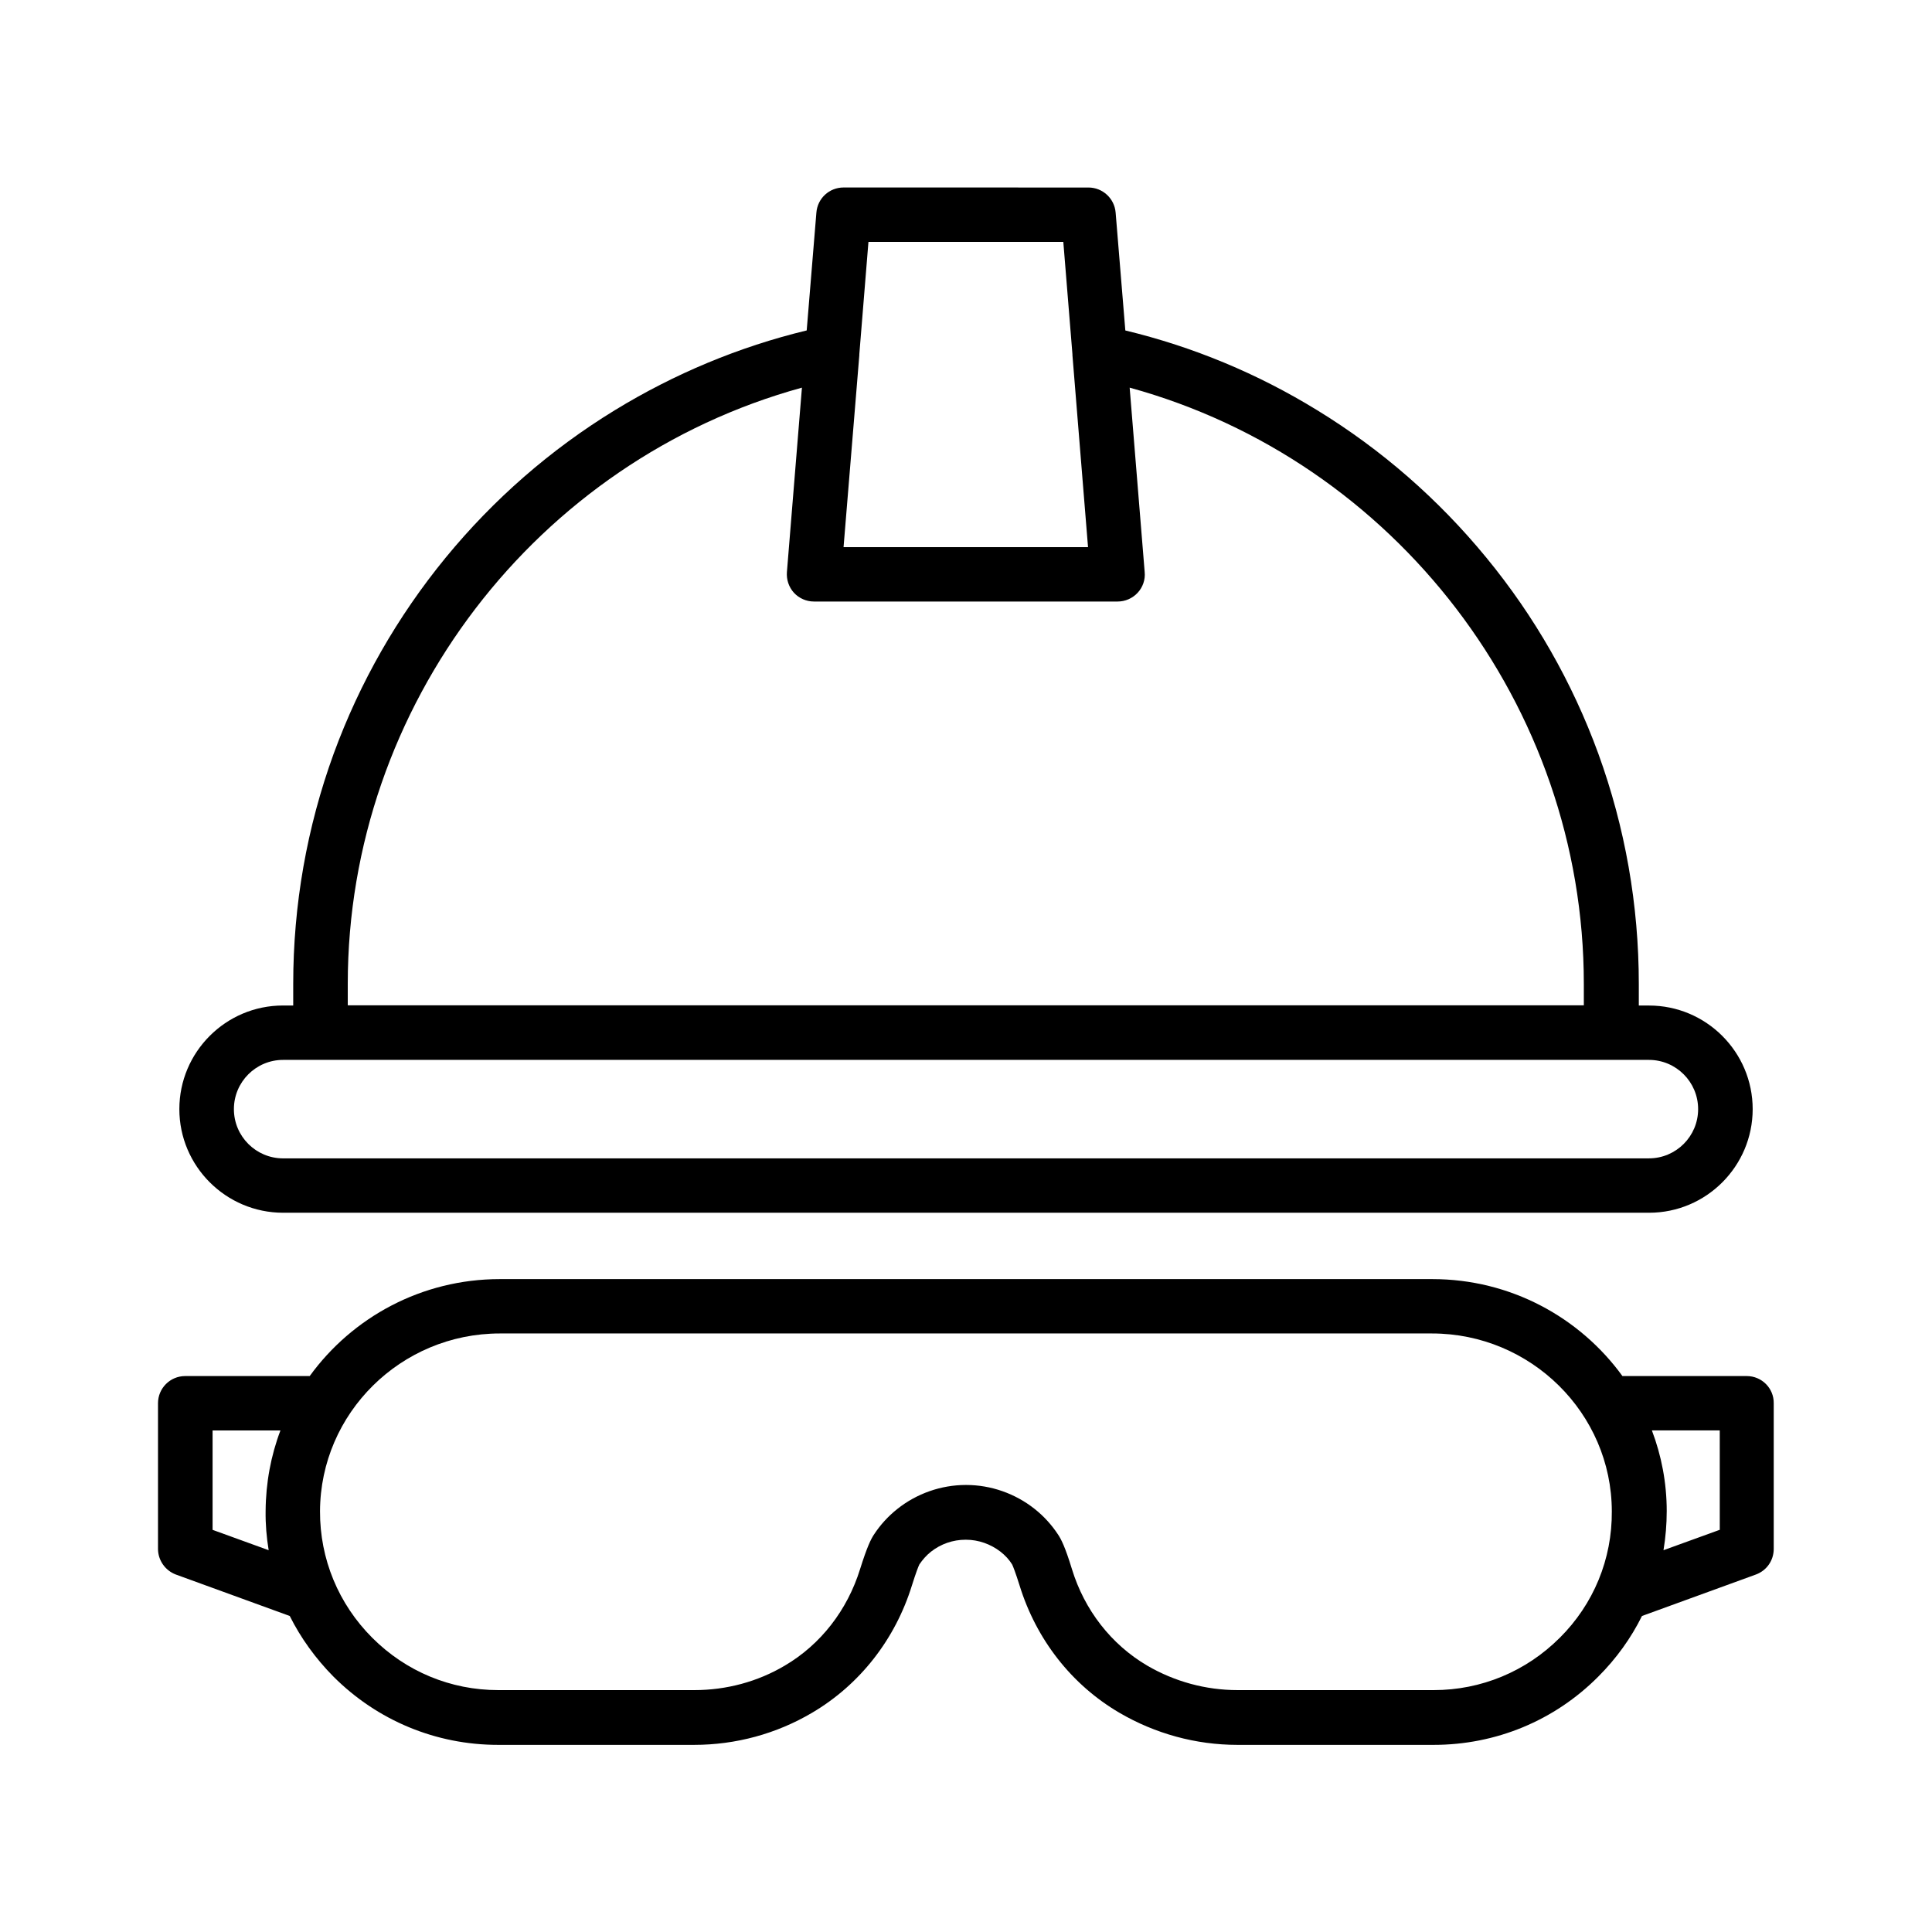 <?xml version="1.0" encoding="UTF-8"?>
<!-- Uploaded to: SVG Repo, www.svgrepo.com, Generator: SVG Repo Mixer Tools -->
<svg fill="#000000" width="800px" height="800px" version="1.1" viewBox="144 144 512 512" xmlns="http://www.w3.org/2000/svg">
 <g>
  <path d="m219.03 465.39h361.99c15.164 0 27.457-12.344 27.457-27.457 0-15.164-12.344-27.457-27.457-27.457h-2.719v-5.691c0-20.957-3.629-41.516-10.73-61.062-6.902-18.895-16.879-36.375-29.676-51.941-12.695-15.469-27.762-28.617-44.789-39.047-15.82-9.723-32.898-16.828-50.883-21.16l-2.57-31.234c-0.301-3.727-3.426-6.648-7.203-6.648l-64.895-0.008c-3.777 0-6.902 2.871-7.203 6.648l-2.57 31.234c-17.938 4.332-35.066 11.488-50.883 21.16-17.027 10.43-32.094 23.578-44.789 39.047-12.797 15.617-22.773 33.102-29.676 51.941-7.106 19.547-10.73 40.055-10.73 61.062v5.691h-2.719c-15.164 0-27.457 12.344-27.457 27.457-0.004 15.121 12.34 27.465 27.504 27.465zm152.7-227.27v-0.25l2.418-29.773h51.641l2.418 29.773v0.25l4.133 50.883h-64.789zm-135.57 166.61c0-73.758 50.078-138.7 120.36-158l-3.981 48.871c-0.152 2.016 0.504 3.981 1.863 5.492 1.359 1.461 3.273 2.316 5.289 2.316h80.508c2.016 0 3.93-0.855 5.289-2.316 1.359-1.461 2.066-3.477 1.863-5.492l-3.981-48.871c70.332 19.297 120.36 84.238 120.36 158v5.691h-327.57zm-17.129 20.152h9.875 0.051 342.09 0.051 9.875c7.203 0 13.047 5.844 13.047 13.047s-5.844 13.047-13.047 13.047l-361.94 0.004c-7.203 0-13.047-5.844-13.047-13.047-0.004-7.207 5.84-13.051 13.047-13.051z"/>
  <path d="m606.91 508.67h-32.949c-11.285-15.566-29.676-25.695-50.383-25.695h-247.12c-20.707 0-39.094 10.125-50.383 25.695h-33c-3.981 0-7.203 3.223-7.203 7.203v38.594c0 3.023 1.914 5.742 4.734 6.801l30.18 10.984c2.922 5.844 6.852 11.285 11.586 16.07 11.637 11.637 27.156 18.086 43.629 18.086h51.941c11.035 0 21.816-2.922 31.285-8.516 12.645-7.457 22.016-19.445 26.449-33.754 1.059-3.375 1.715-5.039 1.965-5.543 0.855-1.258 1.863-2.418 3.074-3.375 2.621-2.066 5.844-3.176 9.168-3.176h0.051 0.051c3.324 0 6.551 1.16 9.168 3.176 1.211 0.957 2.266 2.066 3.074 3.375 0.25 0.504 0.906 2.168 1.965 5.543 4.434 14.359 13.805 26.348 26.449 33.754 9.473 5.543 20.254 8.516 31.285 8.516h52.004c16.473 0 31.992-6.398 43.629-18.086 4.785-4.785 8.664-10.176 11.586-16.07l30.18-10.984c2.871-1.059 4.734-3.727 4.734-6.801v-38.594c0.051-3.981-3.172-7.203-7.152-7.203zm-391.71 46.148-14.863-5.391v-26.348h17.984c-2.519 6.648-3.879 13.855-3.93 21.363-0.051 3.523 0.254 7 0.809 10.375zm342.14 23.223c-8.918 8.918-20.809 13.855-33.402 13.855h-51.945c-8.465 0-16.727-2.266-23.98-6.5-9.523-5.594-16.625-14.711-19.949-25.594-1.812-5.945-2.871-7.91-3.629-9.07-1.715-2.621-3.828-4.938-6.246-6.852-5.141-4.082-11.586-6.348-18.137-6.348h-0.051-0.051c-6.551 0-13 2.266-18.137 6.348-2.469 1.965-4.535 4.231-6.246 6.852-0.754 1.16-1.762 3.125-3.629 9.07-3.375 10.883-10.43 20-19.949 25.594-7.203 4.281-15.516 6.5-23.98 6.5h-51.945c-12.645 0-24.484-4.938-33.402-13.855-8.969-8.969-13.906-20.906-13.855-33.555 0.102-25.996 21.461-47.105 47.66-47.105h247.02c26.199 0 47.609 21.16 47.66 47.105 0.102 12.699-4.836 24.641-13.801 33.555zm42.367-28.613-14.863 5.391c0.555-3.375 0.855-6.852 0.855-10.379 0-7.508-1.41-14.711-3.93-21.363h17.984l0.004 26.352z"/>
 </g>
</svg>